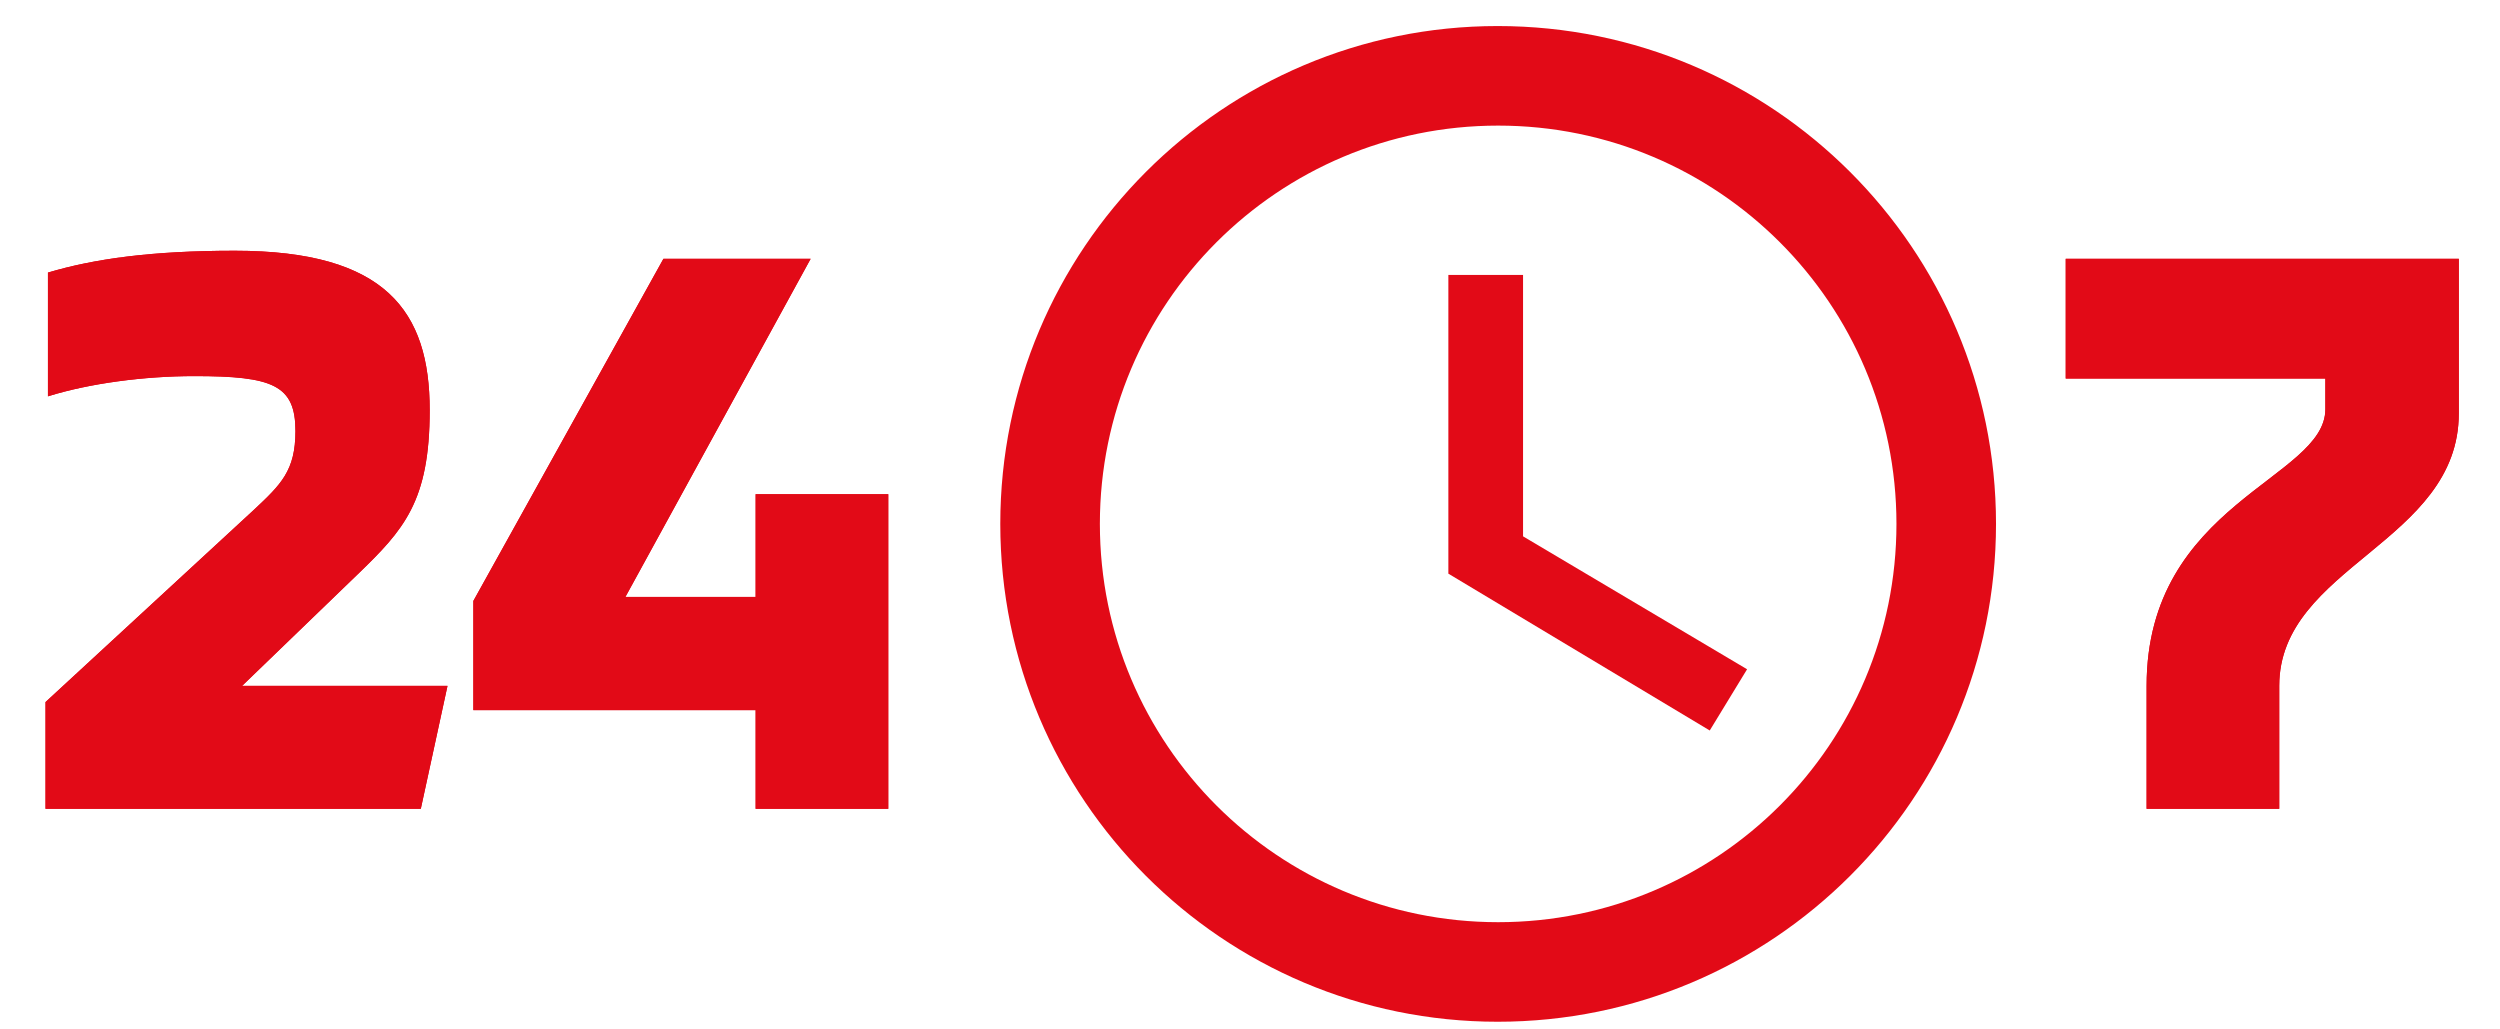 <svg width="136" height="56" viewBox="0 0 136 56" fill="none" xmlns="http://www.w3.org/2000/svg">
<path d="M81.473 1.417C66.523 1.417 54.416 13.55 54.416 28.5C54.416 43.45 66.523 55.583 81.473 55.583C96.45 55.583 108.583 43.45 108.583 28.5C108.583 13.55 96.45 1.417 81.473 1.417ZM81.5 50.167C69.529 50.167 59.833 40.471 59.833 28.5C59.833 16.529 69.529 6.833 81.5 6.833C93.471 6.833 103.167 16.529 103.167 28.5C103.167 40.471 93.471 50.167 81.5 50.167Z" fill="#E20A17"/>
<path d="M82.854 14.958H78.791V31.208L93.01 39.739L95.041 36.408L82.854 29.177V14.958Z" fill="#E20A17"/>
<path d="M2.476 44H22.892L24.344 37.312H13.168L19.46 31.24C21.968 28.82 23.376 27.28 23.376 22.308C23.376 16.94 21 13.64 12.772 13.64C8.24 13.64 5.116 14.08 2.608 14.828V21.56C4.852 20.856 7.844 20.46 10.572 20.46C14.84 20.46 16.072 20.944 16.072 23.452C16.072 25.608 15.28 26.356 13.828 27.72L2.476 38.192V44ZM41.106 26.884V32.472H34.022L44.098 14.08H36.09L25.75 32.692V38.632H41.106V44H48.322V26.884H41.106ZM112.375 14.08V20.592H126.499V22.264C126.499 26.048 116.775 27.368 116.775 37.312V44H123.991V37.312C123.991 30.8 133.759 29.524 133.759 22.484V14.08H112.375Z" fill="#E20A17"/>
<path d="M2.476 44H22.892L24.344 37.312H13.168L19.46 31.24C21.968 28.82 23.376 27.28 23.376 22.308C23.376 16.94 21 13.64 12.772 13.64C8.24 13.64 5.116 14.08 2.608 14.828V21.56C4.852 20.856 7.844 20.46 10.572 20.46C14.84 20.46 16.072 20.944 16.072 23.452C16.072 25.608 15.28 26.356 13.828 27.72L2.476 38.192V44ZM41.106 26.884V32.472H34.022L44.098 14.08H36.09L25.75 32.692V38.632H41.106V44H48.322V26.884H41.106ZM112.375 14.08V20.592H126.499V22.264C126.499 26.048 116.775 27.368 116.775 37.312V44H123.991V37.312C123.991 30.8 133.759 29.524 133.759 22.484V14.08H112.375Z" fill="#E20A17"/>
</svg>
